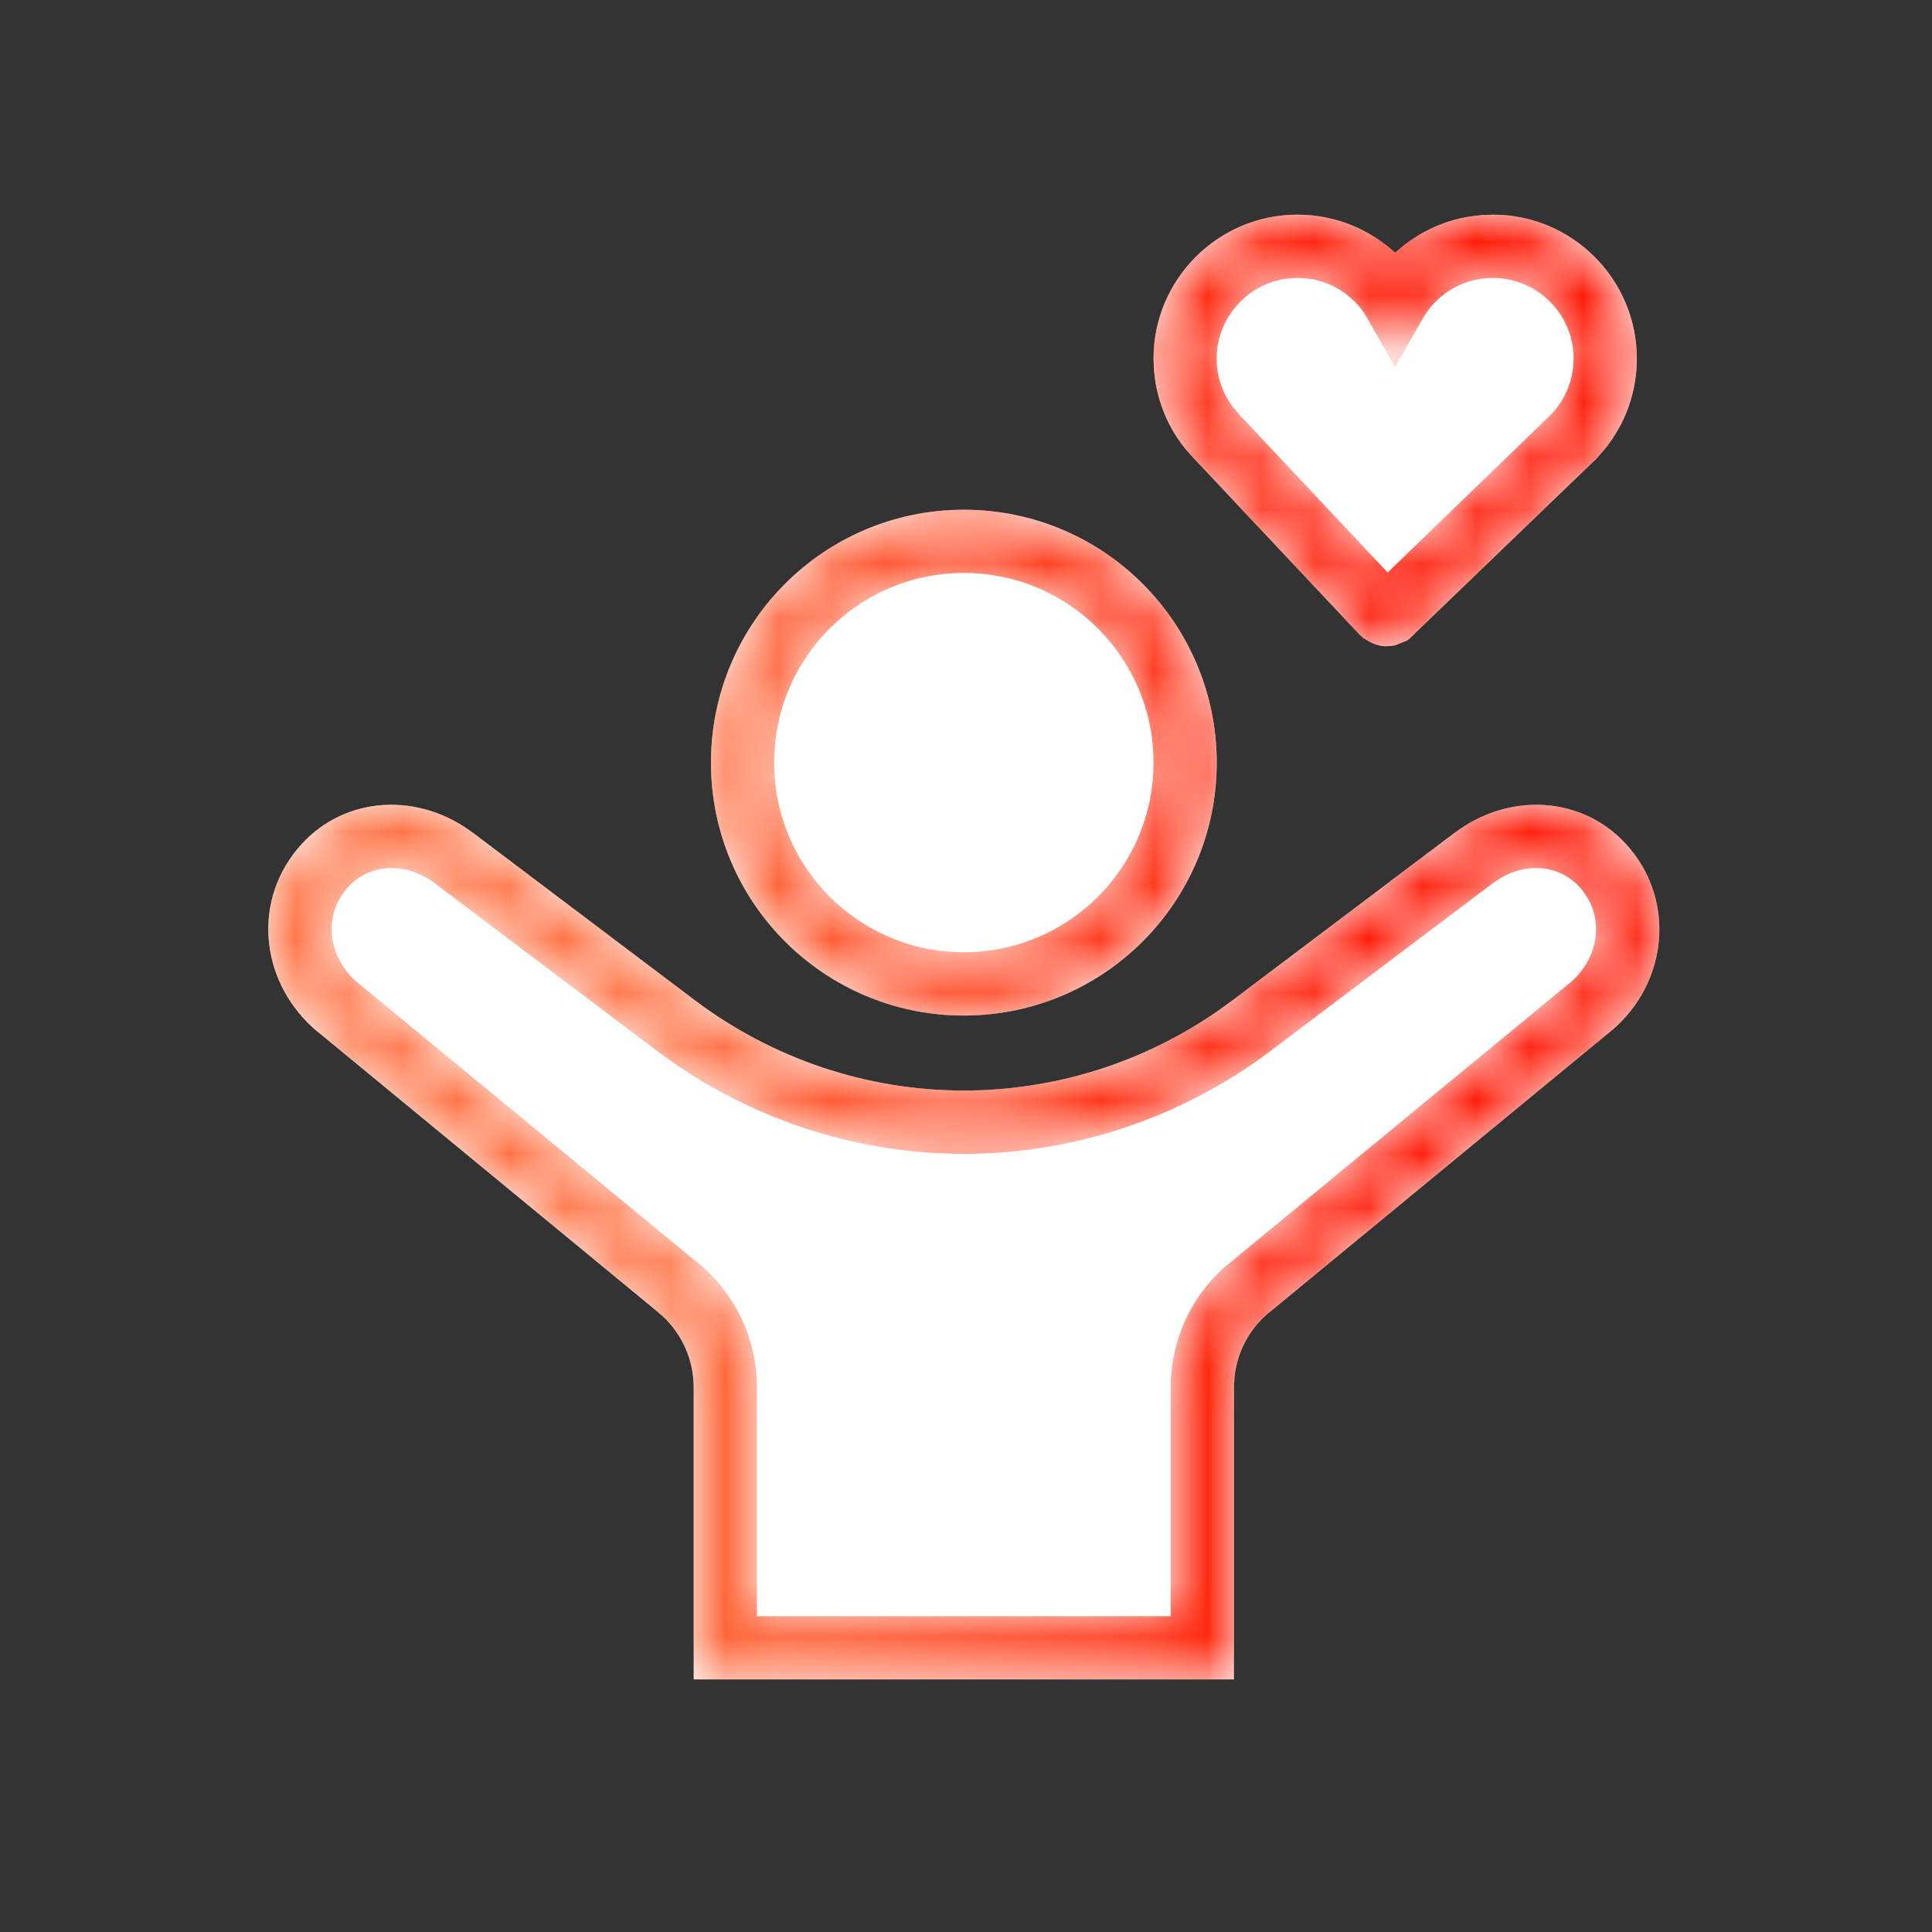 <svg xmlns="http://www.w3.org/2000/svg" xmlns:xlink="http://www.w3.org/1999/xlink" width="36" height="36" viewBox="0 0 36 36">
    <rect x="0" y="0" width="36" height="36" fill="#333333" stroke="none"/>
    <defs>
        <linearGradient id="b0mw27k55b" x1="28.788%" x2="78.214%" y1="49.999%" y2="49.999%">
            <stop offset="0%" stop-color="#FF6E3F"/>
            <stop offset="100%" stop-color="#FF1400"/>
        </linearGradient>
        <path id="9rq4ecnbya" d="M22.817 0l-.206.009-.232.027c-.457.076-.885.268-1.242.554l-.142.12-.138-.12-.182-.132C20.24.163 19.721 0 19.177 0c-1.479 0-2.683 1.204-2.683 2.683l.01.23.029.228c.077.45.269.87.558 1.226l.119.138 3.117 3.314.075.069.101.06c.126.069.226.091.325.095l.126-.011.046-.008.209-.085.039-.026 3.435-3.307.051-.043.165-.191c.388-.478.6-1.07.6-1.69 0-1.478-1.203-2.681-2.682-2.681zm-1.308 1.938l.087-.134c.28-.39.732-.625 1.221-.625.829 0 1.505.675 1.505 1.504l-.009.166-.027.161c-.061.268-.193.515-.391.72l-3.038 2.938-2.724-2.899.036.053-.078-.1-.108-.126c-.202-.26-.312-.579-.312-.913 0-.828.676-1.504 1.506-1.504.543 0 1.041.288 1.306.758l.513.904.513-.903zM8.247 10.211c0 2.604 2.109 4.713 4.712 4.713 2.604 0 4.712-2.11 4.712-4.713s-2.108-4.713-4.712-4.713c-2.602 0-4.712 2.11-4.712 4.712zm1.178 0c0-1.953 1.582-3.535 3.534-3.535 1.952 0 3.535 1.582 3.535 3.534 0 1.952-1.582 3.534-3.535 3.534-1.952 0-3.534-1.582-3.534-3.534zM.461 11.924c-.31.418-.459.898-.461 1.377v.018c.002.745.358 1.486 1.016 1.984l6.183 5.093.148.125c.372.35.581.828.581 1.334v5.439h10.063v-5.44l.01-.188c.052-.497.304-.953.701-1.253l6.373-5.25c.937-.83 1.137-2.219.384-3.24-.798-1.078-2.272-1.223-3.364-.396l-4.126 3.113-.293.21c-1.389.957-3.032 1.47-4.717 1.47-1.804 0-3.561-.588-5.009-1.681l-4.126-3.114-.166-.116c-.427-.277-.902-.414-1.366-.414-.7 0-1.376.313-1.831.929zm18.218 3.655l4.126-3.113.128-.087c.562-.345 1.213-.247 1.579.245l.077.118c.3.528.146 1.21-.399 1.623l-6.382 5.255-.15.145c-.533.546-.844 1.297-.844 2.09v4.26h-7.71l.001-4.26-.007-.215c-.061-.855-.484-1.646-1.167-2.166l-6.307-5.197c-.498-.463-.588-1.151-.216-1.653.392-.532 1.118-.603 1.705-.158L7.24 15.58l.314.226c1.59 1.101 3.474 1.694 5.405 1.694 2.062 0 4.067-.674 5.72-1.92z"/>
    </defs>
    <g fill="none" fill-rule="evenodd">
        <g transform="translate(5 4)">
            <path fill="#FFF" d="M22.817 0C24.296 0 25.5 1.203 25.5 2.682c0 .62-.212 1.212-.6 1.689l-.166.191-.05.044-3.436 3.308-.039.025-.209.084-.046.009-.126.01c-.1-.002-.2-.025-.325-.094l-.1-.06-.075-.069-3.117-3.315-.12-.136c-.29-.356-.48-.778-.558-1.228l-.029-.227-.01-.231C16.494 1.203 17.698 0 19.177 0c.544 0 1.064.164 1.497.457l.183.133.139.12.142-.12c.356-.286.784-.479 1.241-.554l.231-.028.207-.008zM12.96 5.498c2.602 0 4.712 2.11 4.712 4.713s-2.11 4.712-4.713 4.712c-2.602 0-4.711-2.109-4.711-4.712 0-2.603 2.11-4.713 4.712-4.713zm9.134 6.029c1.092-.828 2.567-.682 3.365.396.753 1.021.553 2.41-.383 3.24l-6.373 5.249c-.398.301-.65.757-.701 1.255l-.01.188v5.438H7.926v-5.438c0-.506-.207-.984-.58-1.333l-.148-.125-6.183-5.094c-1.086-.824-1.35-2.305-.555-3.38.756-1.024 2.125-1.207 3.196-.514l.167.117 4.125 3.113c1.45 1.092 3.206 1.682 5.01 1.682 1.684 0 3.329-.514 4.716-1.47l.294-.212 4.125-3.112z"/>
            <mask id="ray4k5rwwc" fill="#fff">
                <use xlink:href="#9rq4ecnbya"/>
            </mask>
            <path fill="url(#b0mw27k55b)" d="M22.817 0l-.206.009-.232.027c-.457.076-.885.268-1.242.554l-.142.12-.138-.12-.182-.132C20.24.163 19.721 0 19.177 0c-1.479 0-2.683 1.204-2.683 2.683l.01.23.029.228c.077.45.269.87.558 1.226l.119.138 3.117 3.314.075.069.101.06c.126.069.226.091.325.095l.126-.011.046-.008.209-.085.039-.026 3.435-3.307.051-.043.165-.191c.388-.478.6-1.07.6-1.69 0-1.478-1.203-2.681-2.682-2.681zm-1.308 1.938l.087-.134c.28-.39.732-.625 1.221-.625.829 0 1.505.675 1.505 1.504l-.009.166-.027.161c-.061.268-.193.515-.391.72l-3.038 2.938-2.724-2.899.036.053-.078-.1-.108-.126c-.202-.26-.312-.579-.312-.913 0-.828.676-1.504 1.506-1.504.543 0 1.041.288 1.306.758l.513.904.513-.903zM8.247 10.211c0 2.604 2.109 4.713 4.712 4.713 2.604 0 4.712-2.11 4.712-4.713s-2.108-4.713-4.712-4.713c-2.602 0-4.712 2.11-4.712 4.712zm1.178 0c0-1.953 1.582-3.535 3.534-3.535 1.952 0 3.535 1.582 3.535 3.534 0 1.952-1.582 3.534-3.535 3.534-1.952 0-3.534-1.582-3.534-3.534zM.461 11.924c-.31.418-.459.898-.461 1.377v.018c.002.745.358 1.486 1.016 1.984l6.183 5.093.148.125c.372.35.581.828.581 1.334v5.439h10.063v-5.44l.01-.188c.052-.497.304-.953.701-1.253l6.373-5.25c.937-.83 1.137-2.219.384-3.24-.798-1.078-2.272-1.223-3.364-.396l-4.126 3.113-.293.21c-1.389.957-3.032 1.47-4.717 1.47-1.804 0-3.561-.588-5.009-1.681l-4.126-3.114-.166-.116c-.427-.277-.902-.414-1.366-.414-.7 0-1.376.313-1.831.929zm18.218 3.655l4.126-3.113.128-.087c.562-.345 1.213-.247 1.579.245l.077.118c.3.528.146 1.21-.399 1.623l-6.382 5.255-.15.145c-.533.546-.844 1.297-.844 2.09v4.26h-7.71l.001-4.26-.007-.215c-.061-.855-.484-1.646-1.167-2.166l-6.307-5.197c-.498-.463-.588-1.151-.216-1.653.392-.532 1.118-.603 1.705-.158L7.24 15.58l.314.226c1.59 1.101 3.474 1.694 5.405 1.694 2.062 0 4.067-.674 5.72-1.92z" mask="url(#ray4k5rwwc)"/>
        </g>
    </g>
</svg>
